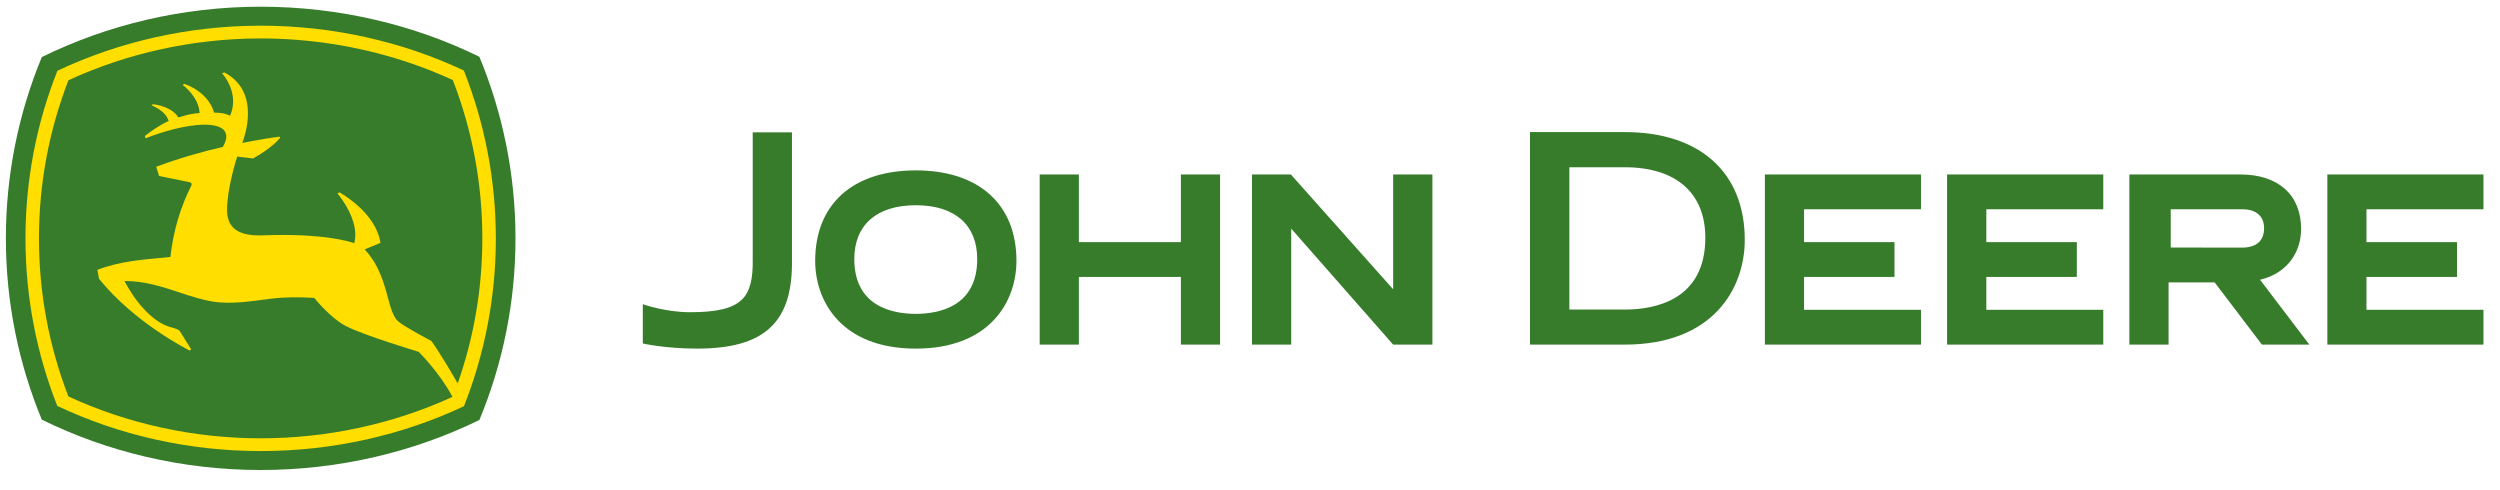 <svg width="204" height="40" viewBox="0 0 204 40" fill="none" xmlns="http://www.w3.org/2000/svg">
<g clip-path="url(#clip0_10_422)">
<path fill-rule="evenodd" clip-rule="evenodd" d="M116.884 28.12V14.236H113.682V23.605L105.335 14.236H102.163V28.12H105.363V18.655L113.682 28.12H116.884ZM182.978 20.206C183.639 20.206 184.749 19.996 184.749 18.623C184.749 17.639 184.103 17.077 182.978 17.077H177.132V20.198L182.978 20.206ZM188.444 28.12H184.574L180.715 23.042H176.956V28.12H173.757V14.236H182.804C185.919 14.236 187.77 15.902 187.77 18.692C187.77 20.363 186.846 22.242 184.42 22.828L188.444 28.12ZM132.579 10.779C138.708 10.779 142.373 14.072 142.373 19.575C142.373 23.522 139.807 28.12 132.579 28.12H124.849V10.779H132.579ZM128.06 13.648V25.26H132.579C135.032 25.26 139.154 24.5 139.154 19.399C139.154 15.741 136.757 13.648 132.579 13.648H128.06ZM193.104 25.281V22.599H200.493V19.758H193.104V17.077H202.65V14.236H189.912V28.12H202.65V25.281H193.104ZM162.085 25.281V22.599H169.47V19.758H162.085V17.077H171.627V14.236H158.883V28.12H171.627V25.281H162.085ZM147.21 25.281V22.599H154.59V19.758H147.21V17.077H156.753V14.236H144.014V28.12H156.753V25.281H147.21ZM96.36 14.236V19.758H88.036V14.236H84.838V28.12H88.036V22.599H96.36V28.12H99.558V14.236H96.36ZM74.73 25.611C72.859 25.611 69.711 25.03 69.711 21.138C69.711 18.348 71.543 16.747 74.73 16.747C77.915 16.747 79.741 18.348 79.741 21.138C79.741 25.03 76.6 25.611 74.73 25.611ZM66.519 21.286C66.519 24.585 68.668 28.447 74.73 28.447C80.79 28.447 82.942 24.585 82.942 21.286C82.942 16.665 79.871 13.904 74.73 13.904C69.588 13.904 66.519 16.665 66.519 21.286ZM52.453 24.822C52.453 24.822 54.27 25.477 56.303 25.477C58.47 25.477 59.823 25.179 60.576 24.41C61.203 23.78 61.453 22.724 61.422 21.164C61.422 21.159 61.422 10.797 61.422 10.797H64.624V21.611C64.578 26.402 62.263 28.447 56.887 28.447C54.272 28.447 52.453 28.028 52.453 28.028V24.822Z" fill="#367C2B"/>
<path fill-rule="evenodd" clip-rule="evenodd" d="M39.118 4.633C33.793 2.02 27.661 0.547 21.277 0.547C14.873 0.547 8.75 2.03 3.412 4.657C1.52 9.233 0.479 14.225 0.479 19.453C0.479 24.68 1.52 29.669 3.411 34.242C8.75 36.873 14.873 38.352 21.277 38.352C27.661 38.352 33.795 36.879 39.121 34.266C41.019 29.686 42.064 24.687 42.064 19.453C42.064 14.216 41.016 9.216 39.118 4.633Z" fill="#367C2B"/>
<path fill-rule="evenodd" clip-rule="evenodd" d="M15.602 15.164C14.743 16.874 14.146 18.789 13.903 20.974C13.831 20.982 13.394 21.02 13.394 21.02C11.602 21.185 9.747 21.324 7.95 22.018L8.078 22.746C11.008 26.391 15.45 28.591 15.495 28.609L15.597 28.5L14.638 26.971C14.409 26.799 13.809 26.663 13.79 26.66C11.79 25.992 10.387 23.378 10.156 22.93C11.805 22.924 13.252 23.403 14.652 23.865C15.576 24.17 16.447 24.457 17.349 24.606C18.935 24.861 20.593 24.562 22.085 24.376C23.297 24.23 24.471 24.233 25.643 24.31C25.783 24.483 27.014 25.972 28.188 26.586C29.663 27.36 33.954 28.64 34.165 28.712C34.253 28.795 35.906 30.457 36.921 32.383C32.114 34.595 26.706 35.766 21.276 35.766C15.832 35.766 10.406 34.587 5.581 32.349C3.989 28.227 3.18 23.892 3.18 19.45C3.18 15.016 3.99 10.676 5.584 6.551C10.408 4.318 15.832 3.136 21.276 3.136C26.719 3.136 32.139 4.312 36.95 6.532C38.548 10.662 39.358 15.007 39.358 19.45C39.358 23.521 38.682 27.496 37.349 31.282C35.817 28.626 35.197 27.822 35.197 27.822C35.177 27.808 33.032 26.689 32.502 26.233C32.079 25.866 31.877 25.119 31.643 24.256C31.32 23.057 30.914 21.576 29.752 20.349L31.043 19.821C30.684 17.333 27.737 15.717 27.706 15.699L27.539 15.777C28.664 17.187 28.993 18.389 28.993 19.121C28.993 19.495 28.934 19.741 28.907 19.845C28.57 19.722 26.392 19.017 21.443 19.204C20.716 19.227 19.676 19.195 19.054 18.592C18.703 18.252 18.526 17.763 18.526 17.136C18.526 17.133 18.526 17.133 18.526 17.13C18.529 15.413 19.253 13.099 19.356 12.774L20.649 12.931C22.185 12.075 22.787 11.34 22.871 11.225L22.799 11.15C21.486 11.319 19.77 11.665 19.77 11.665C19.883 11.364 20.232 10.375 20.232 9.257C20.232 8.05 19.827 6.694 18.291 5.906L18.127 5.986C18.141 5.998 19.022 6.956 19.022 8.271C19.022 8.635 18.952 9.028 18.777 9.436C18.275 9.227 18.068 9.206 17.469 9.189C17.176 8.16 16.277 7.285 15.054 6.843L14.905 6.932C14.919 6.942 16.214 7.863 16.288 9.223C15.636 9.276 15.359 9.339 14.554 9.586C14.216 9.021 13.447 8.618 12.481 8.502L12.357 8.598C12.368 8.604 13.505 8.998 13.761 9.87C13.054 10.195 12.325 10.693 11.826 11.094L11.876 11.284C14.825 10.139 17.582 9.804 18.285 10.637C18.403 10.779 18.465 10.944 18.465 11.138C18.465 11.385 18.369 11.668 18.183 11.991C16.721 12.31 14.54 12.932 12.745 13.607L12.984 14.36C12.984 14.36 14.789 14.727 15.474 14.87C15.474 14.87 15.73 14.905 15.602 15.164ZM37.849 5.752C32.876 3.411 27.185 2.096 21.276 2.096C15.352 2.096 9.671 3.418 4.684 5.774C2.998 10.025 2.079 14.639 2.079 19.461C2.079 24.27 2.998 28.878 4.674 33.123C9.661 35.483 15.346 36.807 21.276 36.807C27.188 36.807 32.884 35.491 37.86 33.146C39.539 28.896 40.461 24.279 40.461 19.461C40.461 14.631 39.535 10.011 37.849 5.752Z" fill="#FFDE00"/>
</g>
<defs>
<clipPath id="clip0_10_422">
<rect width="202.661" height="39.067" fill="white" transform="translate(0.401 0.143)"/>
</clipPath>
</defs>
</svg>
